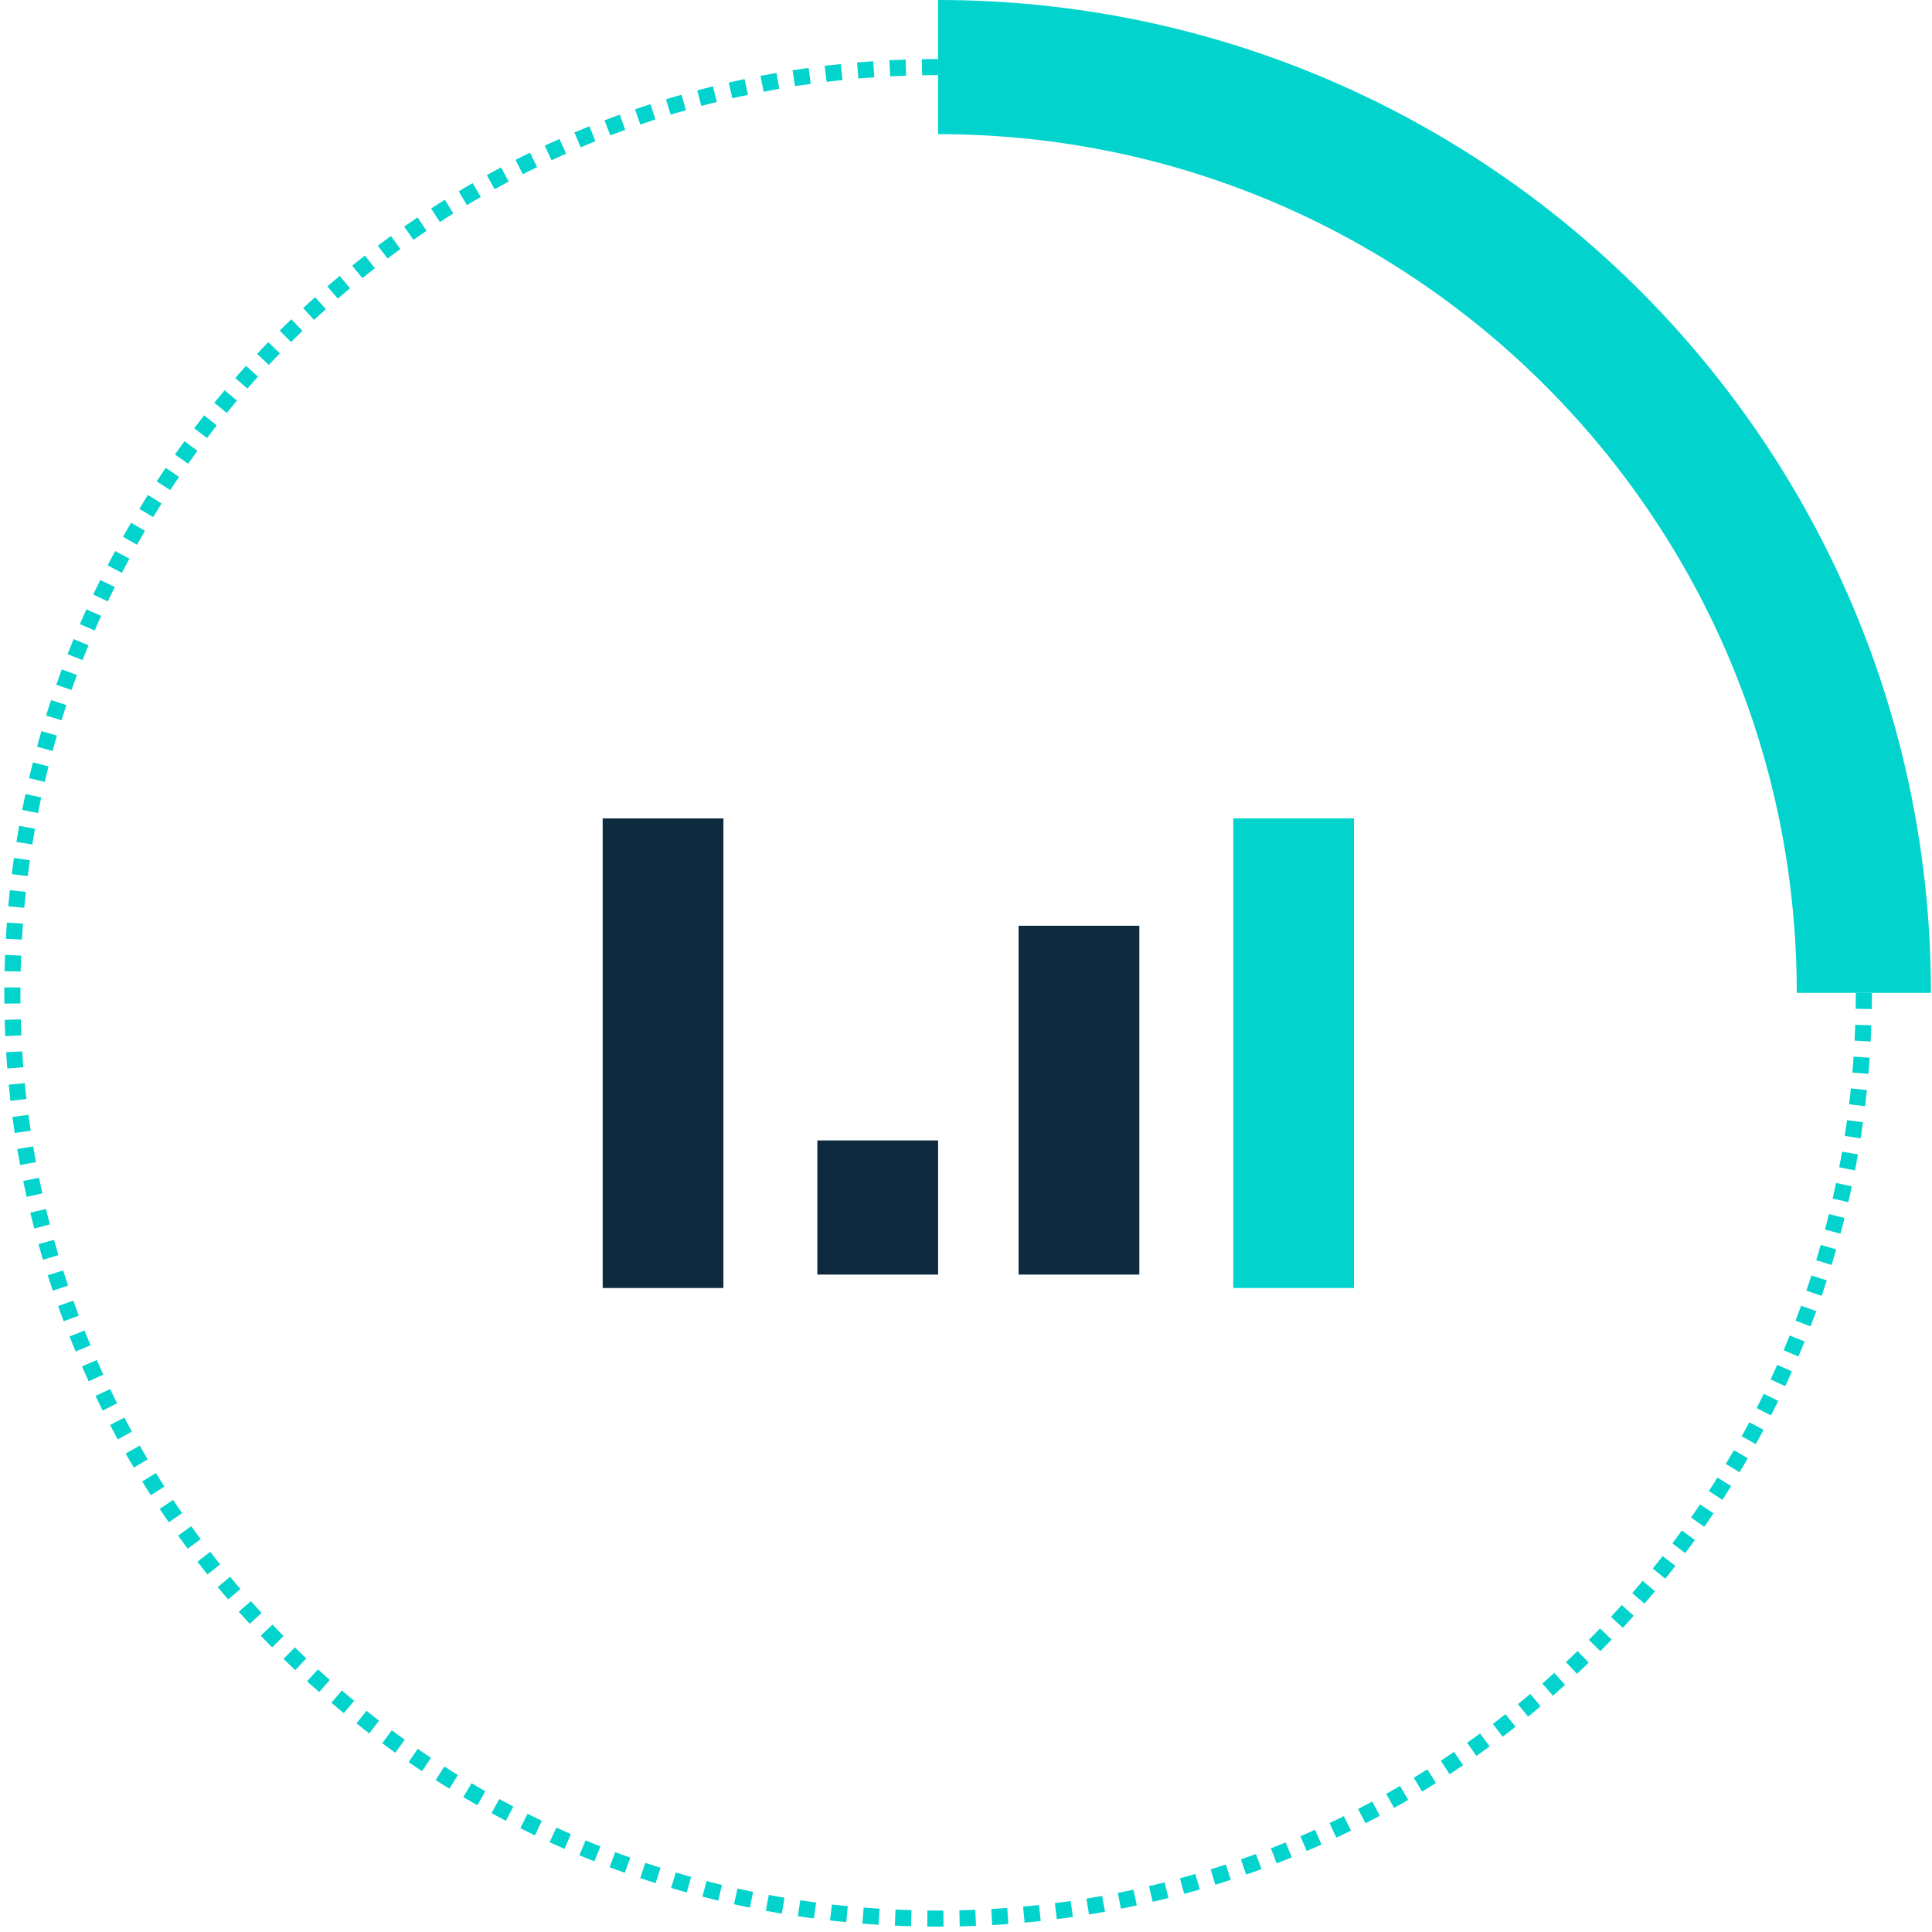 <?xml version="1.0" encoding="UTF-8"?> <svg xmlns="http://www.w3.org/2000/svg" xmlns:xlink="http://www.w3.org/1999/xlink" width="144px" height="144px" viewBox="0 0 144 144" version="1.1"><title>Group 7</title><g id="Page-1" stroke="none" stroke-width="1" fill="none" fill-rule="evenodd"><g id="BGAS---imagem" transform="translate(-1180, -1717)"><g id="Group-7" transform="translate(1180.92, 1722)"><path d="M0,69 C0,107.108 30.892,138 69,138 C107.108,138 138,107.108 138,69 C138,30.892 107.108,0 69,0" id="Path" stroke="#02D3CD" stroke-width="1.2" stroke-dasharray="1.2" transform="translate(69, 69) rotate(-270) translate(-69, -69) "></path><path d="M138,3.63797881e-12 C99.892,3.63797881e-12 69,30.892 69,69" id="Path" stroke="#02D3CD" stroke-width="10" transform="translate(103.5, 34.5) rotate(-270) translate(-103.5, -34.5) "></path><line x1="48.5" y1="56" x2="48.5" y2="91" id="Path-6" stroke="#0D2A3E" stroke-width="9"></line><line x1="64.5" y1="80" x2="64.5" y2="90" id="Path-6-Copy" stroke="#0D2A3E" stroke-width="9"></line><line x1="79.5" y1="64" x2="79.5" y2="90" id="Path-6-Copy-2" stroke="#0D2A3E" stroke-width="9"></line><line x1="95.5" y1="56" x2="95.5" y2="91" id="Path-6-Copy-3" stroke="#02D3CD" stroke-width="9"></line></g></g></g></svg> 